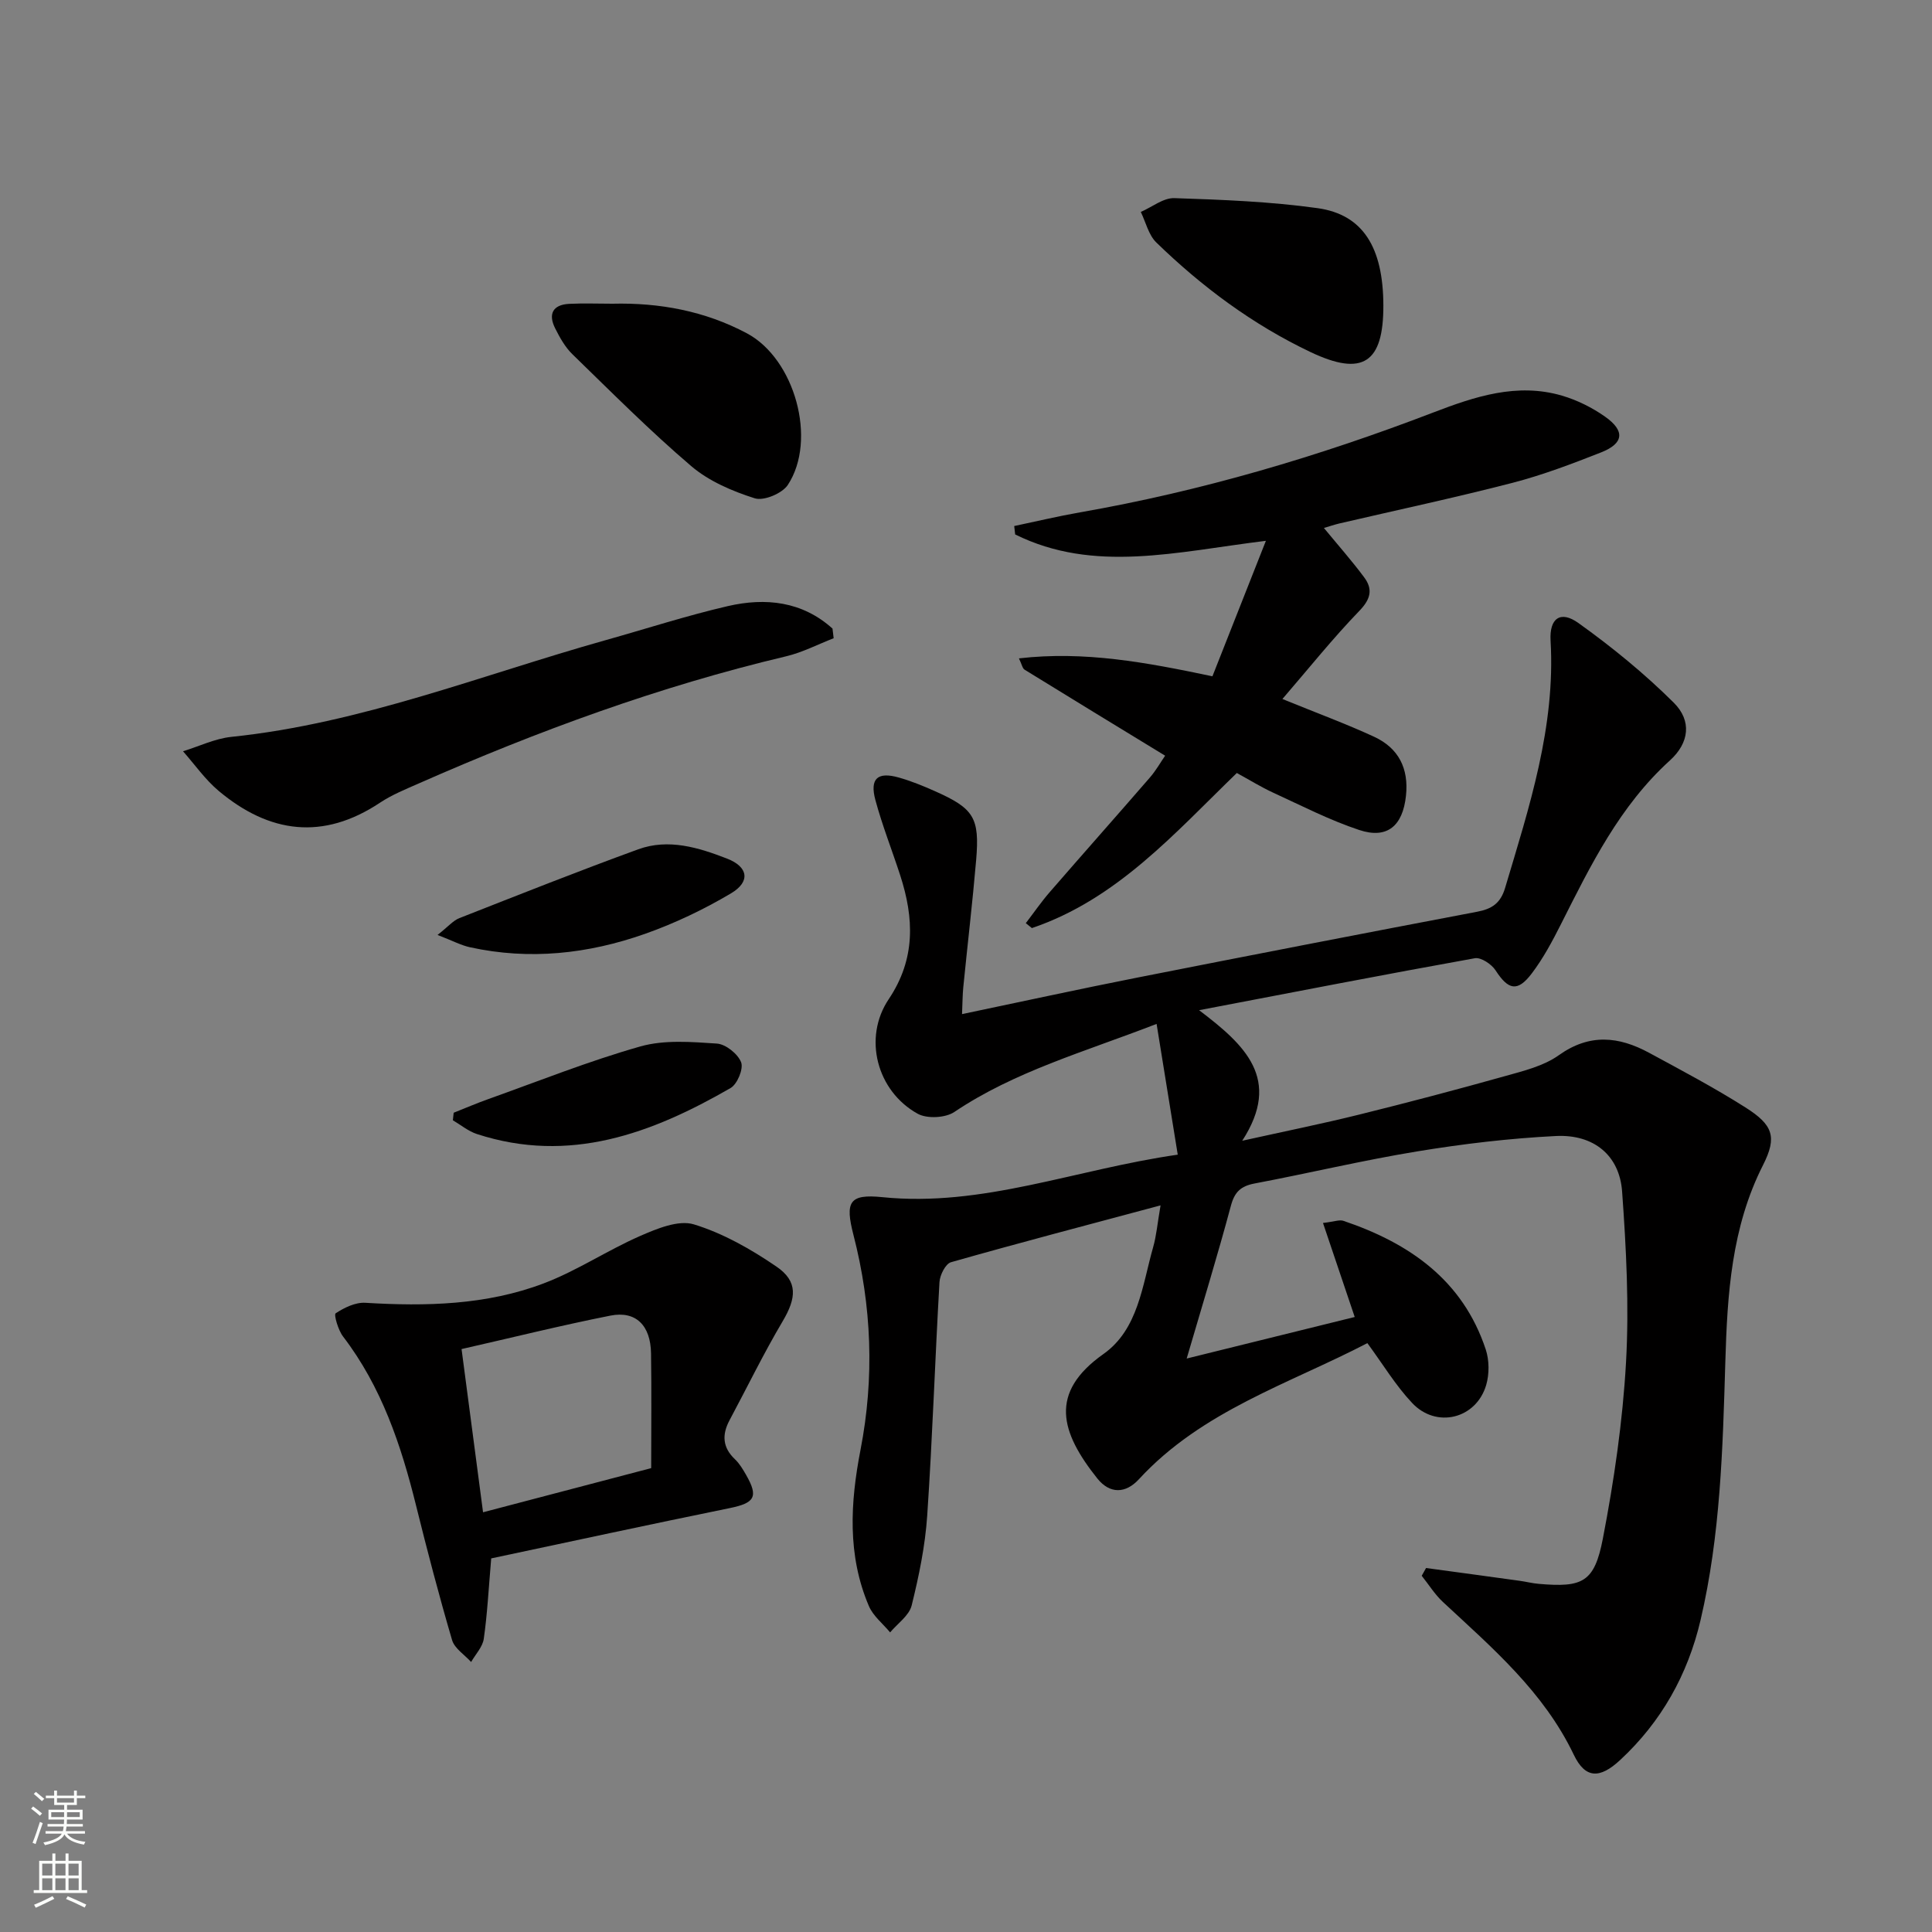 <svg enable-background="new 0 0 400 400" viewBox="0 0 400 400" xmlns="http://www.w3.org/2000/svg"><rect x="0" y="0" width="400" height="400" fill="#808080" stroke="none"/><g fill="#010000"><path d="m283.1 278.08c-16.2 8.43-34.25 13.99-47.32 28.2-2.73 2.96-6 3.07-8.6-.19-7.6-9.54-10.09-17.72 1.27-25.75 7.23-5.11 8.04-14.2 10.3-22.14.67-2.34.87-4.81 1.53-8.64-15.11 4.05-29.29 7.76-43.39 11.77-1.12.32-2.3 2.65-2.38 4.11-.93 16.11-1.45 32.24-2.54 48.34-.42 6.26-1.71 12.51-3.22 18.61-.52 2.1-2.92 3.74-4.46 5.58-1.5-1.81-3.52-3.39-4.4-5.46-4.49-10.52-3.85-21.4-1.73-32.34 2.9-14.94 2.33-29.78-1.46-44.49-1.77-6.86-.88-8.52 5.99-7.82 20.75 2.11 39.92-5.75 61.15-8.8-1.47-9.09-2.87-17.74-4.38-27.07-15.14 5.86-29.4 9.85-41.87 18.23-1.85 1.25-5.68 1.44-7.61.36-8.44-4.68-11.35-15.71-5.98-23.71 5.6-8.36 5.25-16.79 2.37-25.67-1.69-5.2-3.71-10.3-5.13-15.56-1.2-4.45.45-5.91 4.85-4.66 2.55.72 5.03 1.73 7.45 2.81 8.1 3.6 9.31 5.49 8.56 14.29-.75 8.77-1.79 17.52-2.66 26.29-.16 1.62-.16 3.26-.26 5.59 12.39-2.59 24.29-5.19 36.24-7.55 23.45-4.63 46.91-9.18 70.39-13.64 3.07-.58 4.86-1.75 5.81-4.95 4.99-16.73 10.45-33.32 9.41-51.18-.27-4.65 2.06-6.3 5.75-3.66 6.97 4.99 13.69 10.47 19.76 16.51 3.77 3.75 3.2 8.32-.79 11.94-10.4 9.43-16.39 21.65-22.54 33.85-1.79 3.55-3.69 7.12-6.08 10.27-2.96 3.9-4.86 3.41-7.49-.65-.83-1.28-3.01-2.73-4.28-2.51-18.6 3.34-37.16 6.95-57.1 10.76 9.47 7.18 17.21 14.25 8.93 27.03 8.79-1.95 16.51-3.51 24.15-5.4 10.14-2.51 20.26-5.18 30.32-8 3.82-1.07 7.96-2.08 11.09-4.32 6.37-4.54 12.42-3.88 18.68-.49 6.72 3.64 13.49 7.22 19.94 11.31 5.7 3.61 6.61 6.08 3.65 11.93-6.55 12.91-7.4 26.78-7.81 40.76-.53 17.94-1.01 35.89-5.13 53.46-2.64 11.28-8.12 21.06-16.65 28.97-4.18 3.88-7.2 3.91-9.6-1.11-6.25-13.06-16.86-22.1-27.08-31.61-1.69-1.57-2.94-3.61-4.4-5.43.3-.54.6-1.07.9-1.61 6.47.88 12.94 1.75 19.4 2.65 1.31.18 2.61.52 3.93.63 9.08.79 11.53-.3 13.28-9.39 2.32-12.03 4.1-24.25 4.79-36.47.66-11.74.04-23.61-.81-35.37-.54-7.48-5.86-11.88-13.71-11.49-9.6.48-19.2 1.62-28.69 3.18-11.29 1.85-22.45 4.52-33.7 6.65-2.84.54-4.13 1.74-4.9 4.62-2.74 10.24-5.86 20.37-9.15 31.62 12.03-2.97 23.33-5.77 34.79-8.6-2.17-6.42-4.28-12.67-6.57-19.47 2.36-.27 3.42-.72 4.23-.44 13.66 4.62 24.71 12.26 29.47 26.64.74 2.24.75 5.09.09 7.35-2.07 7.03-10.35 9.07-15.36 3.69-3.39-3.6-5.97-7.91-9.24-12.36z"/><path d="m265.51 144.72c7.12 2.91 13.17 5.13 18.99 7.82 5.05 2.34 7.2 6.54 6.59 12.22-.66 6.19-3.84 9.02-9.68 7.08-6.12-2.03-11.92-5.02-17.8-7.72-2.54-1.17-4.93-2.66-7.54-4.08-12.91 12.5-24.84 26.15-42.43 32.11-.42-.34-.84-.68-1.26-1.02 1.67-2.17 3.22-4.44 5.02-6.5 6.86-7.91 13.82-15.74 20.68-23.66 1.27-1.47 2.24-3.2 3.15-4.51-9.95-6.07-19.54-11.91-29.1-17.81-.45-.28-.57-1.1-1.17-2.34 13.58-1.57 26.33.82 40.06 3.71 3.54-8.96 7.07-17.91 11.07-28.05-18.58 2.28-35.59 6.76-51.91-1.32-.07-.58-.13-1.16-.2-1.74 4.53-.95 9.05-2.03 13.61-2.83 25.1-4.39 49.39-11.56 73.16-20.68 8.57-3.29 17.34-6.22 26.66-3.48 3.12.92 6.21 2.45 8.88 4.33 4.2 2.95 3.92 5.55-.79 7.41-6.02 2.37-12.12 4.69-18.37 6.31-11.87 3.07-23.86 5.62-35.8 8.4-1.06.25-2.09.61-3.23.94 2.94 3.57 5.78 6.78 8.33 10.21 1.82 2.44 1.4 4.47-.96 6.92-5.49 5.68-10.45 11.89-15.96 18.28z"/><path d="m101.7 322.65c-.55 6.42-.81 11.57-1.54 16.65-.24 1.69-1.71 3.2-2.62 4.8-1.35-1.5-3.42-2.79-3.94-4.53-2.71-9.23-5.15-18.54-7.46-27.87-3.1-12.52-7.14-24.57-15.12-35-1.01-1.32-1.93-4.52-1.53-4.79 1.79-1.18 4.11-2.31 6.16-2.18 12.55.76 25.04.48 36.89-4.01 6.9-2.61 13.17-6.84 19.96-9.81 3.48-1.52 7.95-3.39 11.15-2.42 6.04 1.84 11.83 5.14 17.1 8.74 4.52 3.08 4.12 6.54 1.3 11.31-3.95 6.67-7.35 13.67-11.01 20.51-1.59 2.98-1.46 5.63 1.12 8.07.95.9 1.65 2.09 2.31 3.24 2.61 4.56 1.78 5.82-3.4 6.88-16.55 3.37-33.08 6.96-49.37 10.41zm-6.14-43.34c1.52 11.56 2.98 22.6 4.45 33.79 11.78-3.09 22.75-5.97 34.81-9.14 0-7.89.09-15.83-.03-23.77-.09-5.78-3.14-8.84-8.39-7.81-10.19 2.02-20.27 4.53-30.84 6.93z"/><path d="m172.6 132.14c-3.28 1.27-6.46 2.94-9.84 3.74-26.23 6.22-51.41 15.46-76.03 26.31-2.74 1.21-5.57 2.35-8.04 3.99-11.81 7.86-22.92 6.35-33.39-2.41-2.8-2.34-4.96-5.46-7.41-8.23 3.34-1.02 6.61-2.63 10.02-2.98 26.82-2.78 51.74-12.79 77.4-20 8.45-2.37 16.82-5.09 25.37-7.07 7.84-1.81 15.42-.99 21.68 4.65.07.68.15 1.34.24 2z"/><path d="m126.78 62.88c9.76-.24 19.17 1.51 27.84 6.12 9.94 5.28 14.61 22.09 8.49 31.4-1.16 1.76-4.97 3.36-6.84 2.77-4.64-1.47-9.49-3.54-13.15-6.66-8.57-7.31-16.53-15.32-24.62-23.18-1.5-1.46-2.6-3.44-3.56-5.35-1.47-2.92-.53-4.88 2.87-5.07 2.99-.15 5.98-.03 8.97-.03z"/><path d="m286.41 63.21c.04 11.95-4.28 14.81-15.06 9.69-11.96-5.68-22.48-13.5-31.94-22.69-1.61-1.56-2.18-4.19-3.22-6.33 2.31-1 4.66-2.93 6.94-2.86 9.91.33 19.88.71 29.69 2.08 9.4 1.33 13.55 8.16 13.59 20.11z"/><path d="m90.59 193.57c2.25-1.77 3.23-2.97 4.49-3.47 12.32-4.84 24.62-9.73 37.06-14.26 6.27-2.28 12.48-.37 18.4 1.93 4.36 1.69 4.89 4.76.82 7.18-5.63 3.34-11.66 6.22-17.84 8.4-11.74 4.14-23.88 5.48-36.22 2.77-1.86-.41-3.6-1.35-6.71-2.55z"/><path d="m93.93 230.38c2.4-.95 4.78-1.98 7.21-2.84 10.45-3.73 20.79-7.87 31.45-10.89 4.95-1.4 10.56-.94 15.82-.59 1.84.12 4.35 2.13 5.03 3.87.53 1.35-.79 4.54-2.19 5.34-16.32 9.41-33.33 15.76-52.51 9.52-1.78-.58-3.33-1.88-4.98-2.85.05-.52.11-1.04.17-1.56z"/></g><path d="m6.44 374.46.42-.45c.65.47 1.27.95 1.85 1.44l-.45.49c-.65-.56-1.25-1.06-1.82-1.48m.93 7.33-.63-.26c.55-1.36 1.05-2.8 1.52-4.33.19.1.38.19.59.27-.46 1.29-.95 2.73-1.48 4.32m-.38-10.38.44-.42c.43.34 1.01.82 1.74 1.44l-.49.49c-.53-.51-1.09-1.01-1.69-1.51m2.5.35h1.72v-1.04h.59v1.04h3.52v-1.04h.59v1.04h1.75v.53h-1.75v1.42h-2.03v.97h3.22v2.03h-3.24c0 .35-.01.66-.03.93h3.32v.53h-3.37c-.03.27-.08.58-.15.94h3.96v.53h-3.71c.67.92 1.93 1.48 3.79 1.68-.13.24-.23.44-.29.59-2.13-.38-3.48-1.08-4.04-2.12-.43.97-1.77 1.72-4.03 2.23-.09-.19-.2-.37-.33-.55 2.1-.42 3.37-1.03 3.81-1.83h-3.36v-.53h3.58c.08-.29.13-.61.16-.94h-3.33v-.53h3.39c.02-.27.04-.58.04-.93h-3.23v-2.03h3.25v-.97h-2.07v-1.42h-1.73zm1.12 3.44v1h2.65c.01-.3.02-.44.01-.4v-.25-.35zm1.19-2h3.52v-.91h-3.52zm4.71 2h-2.63v.59c0 .15-.01.28-.01.4h2.64z" fill="#fbfcfa"/><path d="m13.56 383.74h.63v1.52h2.72v6.07h1.13v.6h-11.06v-.6h1.13v-6.07h2.73v-1.52h.63v1.52h2.1v-1.52zm-2.69 8.83.38.56c-1.24.63-2.53 1.25-3.85 1.85-.1-.21-.21-.42-.34-.63 1.36-.55 2.63-1.15 3.81-1.78m-2.13-4.27h2.1v-2.45h-2.1zm0 3.04h2.1v-2.46h-2.1zm2.72-3.04h2.1v-2.45h-2.1zm0 3.04h2.1v-2.46h-2.1zm6.07 3.6c-1.41-.71-2.7-1.3-3.86-1.78l.35-.56c1.45.62 2.75 1.19 3.84 1.72zm-1.25-9.09h-2.1v2.45h2.1zm-2.09 5.49h2.1v-2.46h-2.1z" fill="#fbfcfa"/></svg>